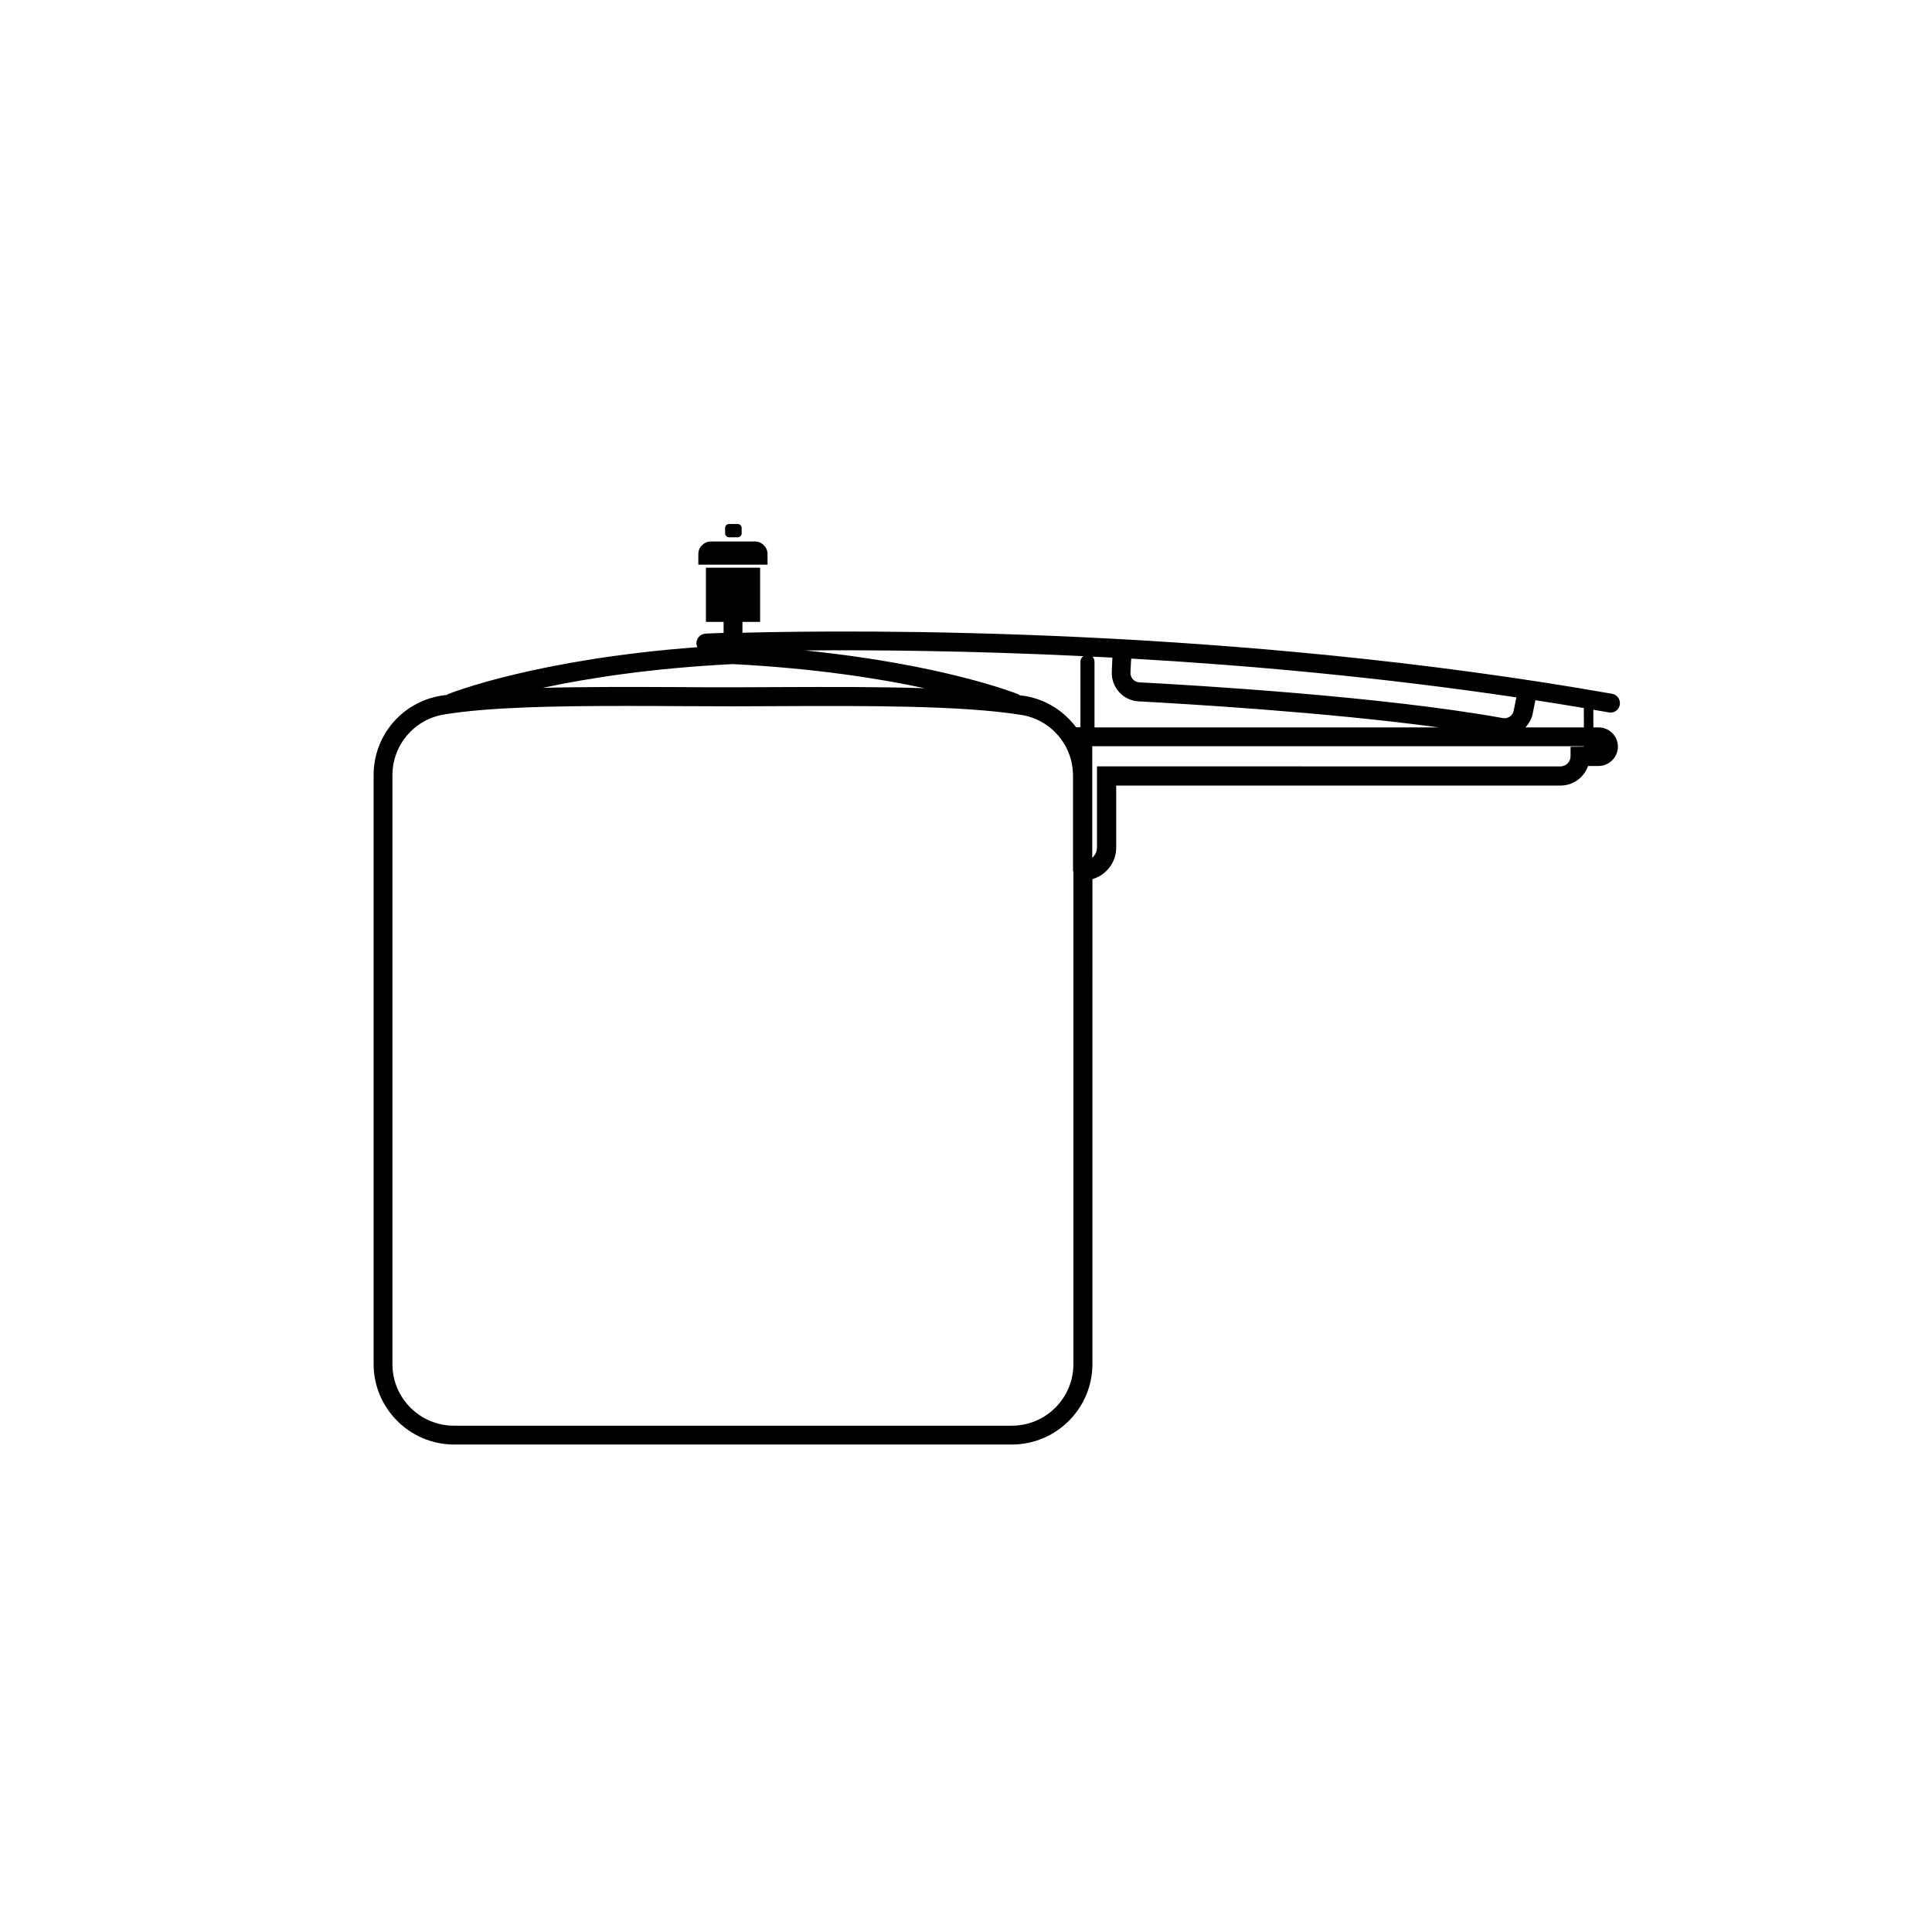 <?xml version="1.0" encoding="UTF-8"?>
<!-- Uploaded to: ICON Repo, www.svgrepo.com, Generator: ICON Repo Mixer Tools -->
<svg fill="#000000" width="800px" height="800px" version="1.1" viewBox="144 144 512 512" xmlns="http://www.w3.org/2000/svg">
 <g>
  <path d="m347.4 290.82c0-1.812-1.512-3.324-3.324-3.324h-11.688c-1.812 0-3.324 1.512-3.324 3.324v2.82h18.34z"/>
  <path d="m337.22 286.39h2.266c0.605 0 1.059-0.453 1.059-1.059v-1.41c0-0.605-0.453-1.059-1.059-1.059h-2.266c-0.605 0-1.059 0.453-1.059 1.059v1.41c0 0.605 0.504 1.059 1.059 1.059z"/>
  <path d="m567.62 336.77h-1.363v-4.684c1.359 0.25 2.719 0.453 4.082 0.707 0.152 0.051 0.301 0.051 0.453 0.051 1.211 0 2.266-0.855 2.469-2.066 0.25-1.359-0.656-2.672-2.066-2.922-100.61-17.734-199.61-16.977-230.44-16.172v-2.875h4.684v-14.359h-14.359v14.359h4.684v2.922c-2.973 0.102-4.637 0.152-4.785 0.203-1.41 0.051-2.469 1.258-2.418 2.621 0 0.352 0.102 0.656 0.25 0.957-42.523 3.176-65.094 12.043-66.102 12.445-0.102 0.051-0.152 0.102-0.25 0.203-0.504 0.051-1.059 0.152-1.562 0.203-10.379 1.715-17.887 10.578-17.887 21.059v156.03c0 11.789 9.574 21.363 21.363 21.363h147.77c11.789 0 21.363-9.574 21.363-21.363l0.004-128.48c3.629-1.059 6.297-4.383 6.297-8.363v-16.426h117.74c3.375 0 6.246-2.168 7.305-5.188h2.769c2.82 0 5.141-2.316 5.141-5.141 0-2.816-2.316-5.086-5.137-5.086zm-229.39-16.777c21.512 1.109 38.594 3.777 50.836 6.398-12.043-0.402-25.34-0.352-38.441-0.301l-12.395 0.051c-4.684 0-9.422 0-14.207-0.051-12.344-0.051-24.887-0.102-36.223 0.203 12.242-2.621 29.121-5.242 50.43-6.301zm90.234 54.867v130.64c0 9.02-7.305 16.324-16.324 16.324h-147.82c-9.02 0-16.324-7.305-16.324-16.324v-156.03c0-8.012 5.742-14.812 13.652-16.121 11.891-1.965 29.574-2.266 48.062-2.266 4.734 0 9.523 0 14.258 0.051 4.785 0 9.523 0.051 14.207 0.051l12.395-0.051c22.672-0.102 48.418-0.203 64.035 2.316 7.961 1.258 13.754 8.062 13.754 16.121v25.293zm1.863-55.57v17.434h-1.16c-3.223-4.281-8.012-7.406-13.703-8.312-0.402-0.051-0.855-0.102-1.211-0.152-0.152-0.102-0.301-0.25-0.453-0.301-0.906-0.352-20.203-7.91-56.477-11.586 17.734-0.152 43.43 0.051 73.758 1.512-0.453 0.348-0.754 0.852-0.754 1.406zm13.453-0.758c31.035 1.762 66.102 4.938 102.07 10.277l-0.707 3.527c-0.25 1.309-1.562 2.215-2.871 1.965-31.691-5.742-81.719-8.715-96.328-9.473-1.359-0.051-2.418-1.211-2.367-2.621zm-4.988-0.25-0.152 3.727c-0.203 4.133 3.023 7.656 7.106 7.859 12.191 0.656 49.375 2.82 79.551 6.902h-91.242v-17.434c0-0.504-0.203-0.957-0.555-1.309 1.715 0.051 3.477 0.152 5.293 0.254zm124.95 23.578-3.527 0.051v2.519c0 1.461-1.211 2.672-2.672 2.672l-122.83-0.004v21.461c0 1.109-0.504 2.117-1.258 2.769v-29.574l130.29 0.004zm0-5.09h-15.469c0.855-0.957 1.562-2.117 1.863-3.426l0.754-3.777c4.281 0.656 8.566 1.359 12.848 2.066zm2.516 5.039 1.359-0.051z"/>
 </g>
</svg>